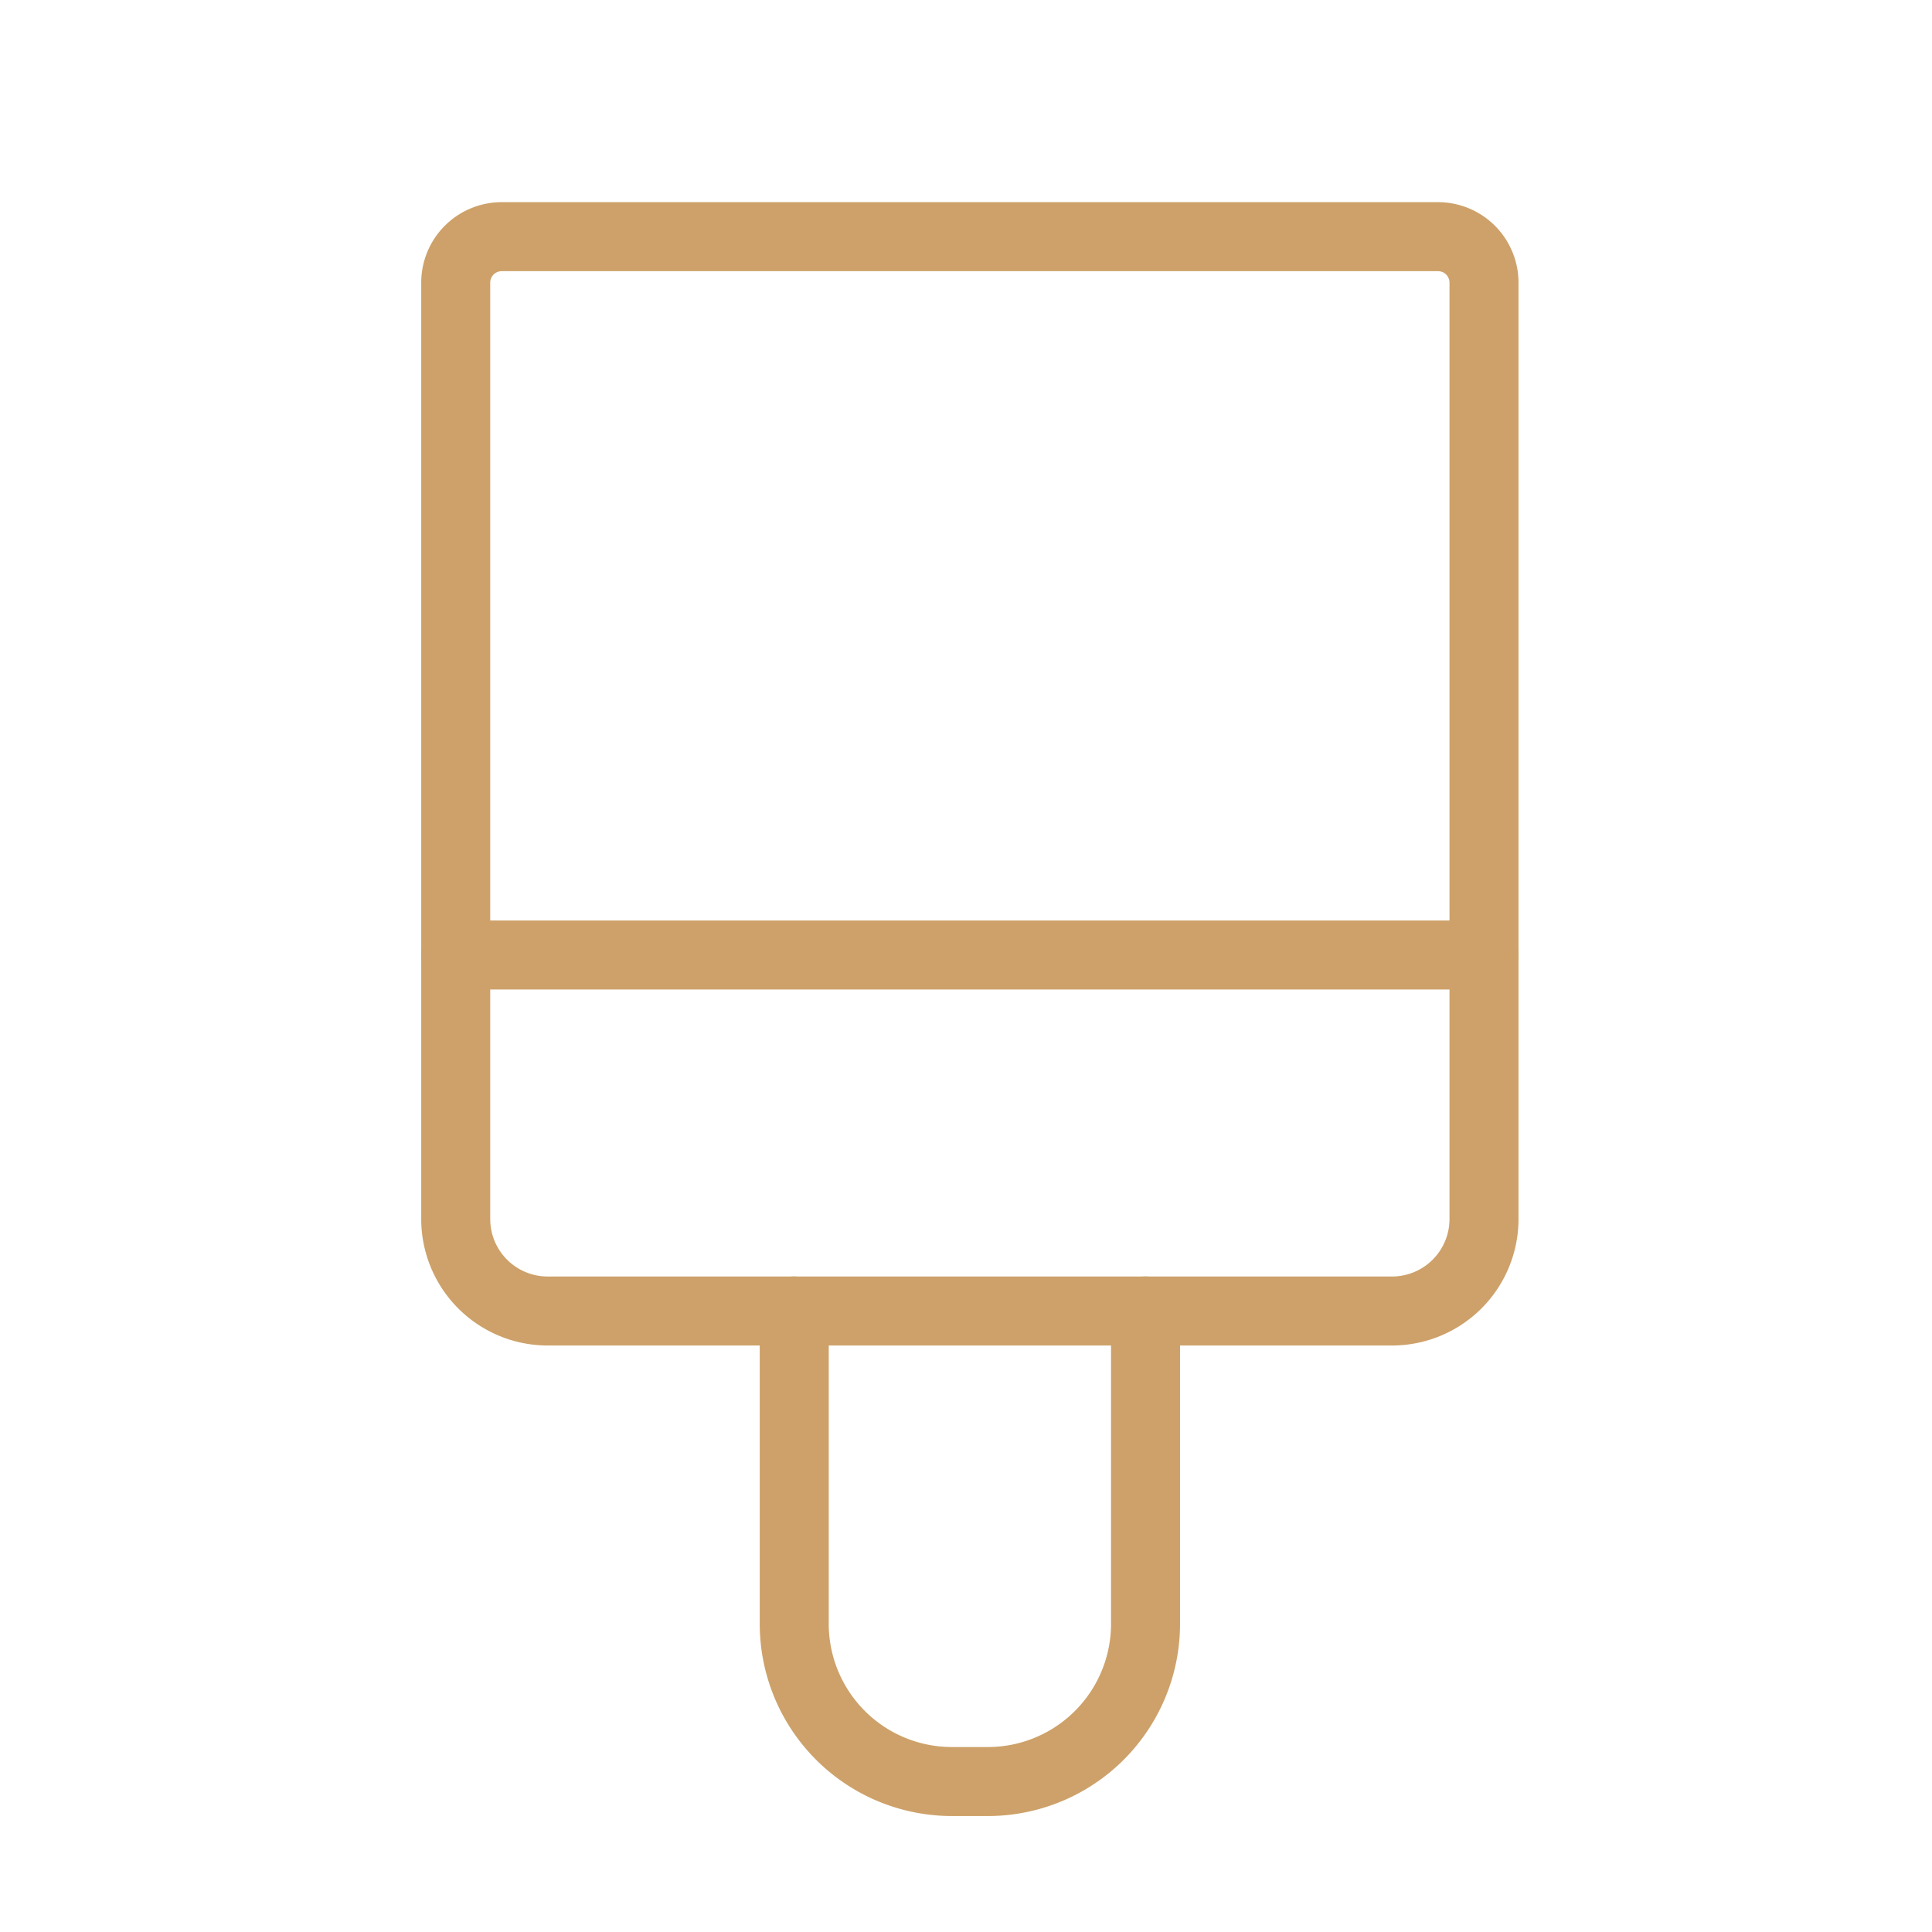 <svg id="Grupo_20976" data-name="Grupo 20976" xmlns="http://www.w3.org/2000/svg" width="42" height="42" viewBox="0 0 42 42">
  <rect id="Retângulo_4598" data-name="Retângulo 4598" width="42" height="42" fill="none"/>
  <g id="Grupo_20975" data-name="Grupo 20975" transform="translate(9.907 5.145)">
    <line id="Linha_119" data-name="Linha 119" x2="22.354" transform="translate(0 15.616)" fill="none" stroke="#cda169" stroke-linecap="round" stroke-linejoin="round" stroke-width="1.5"/>
    <path id="Retângulo_4599" data-name="Retângulo 4599" d="M1,0H21.354a1,1,0,0,1,1,1V21.355a2,2,0,0,1-2,2H2a2,2,0,0,1-2-2V1A1,1,0,0,1,1,0Z" fill="none" stroke="#cda169" stroke-linecap="round" stroke-linejoin="round" stroke-width="1.5"/>
    <path id="Caminho_25565" data-name="Caminho 25565" d="M1945.365,2011.265v6.8a3.429,3.429,0,0,1-3.43,3.43h-.777a3.429,3.429,0,0,1-3.43-3.43v-6.8" transform="translate(-1930.369 -1987.911)" fill="none" stroke="#cda169" stroke-linecap="round" stroke-linejoin="round" stroke-width="1.5"/>
  </g>
</svg>
